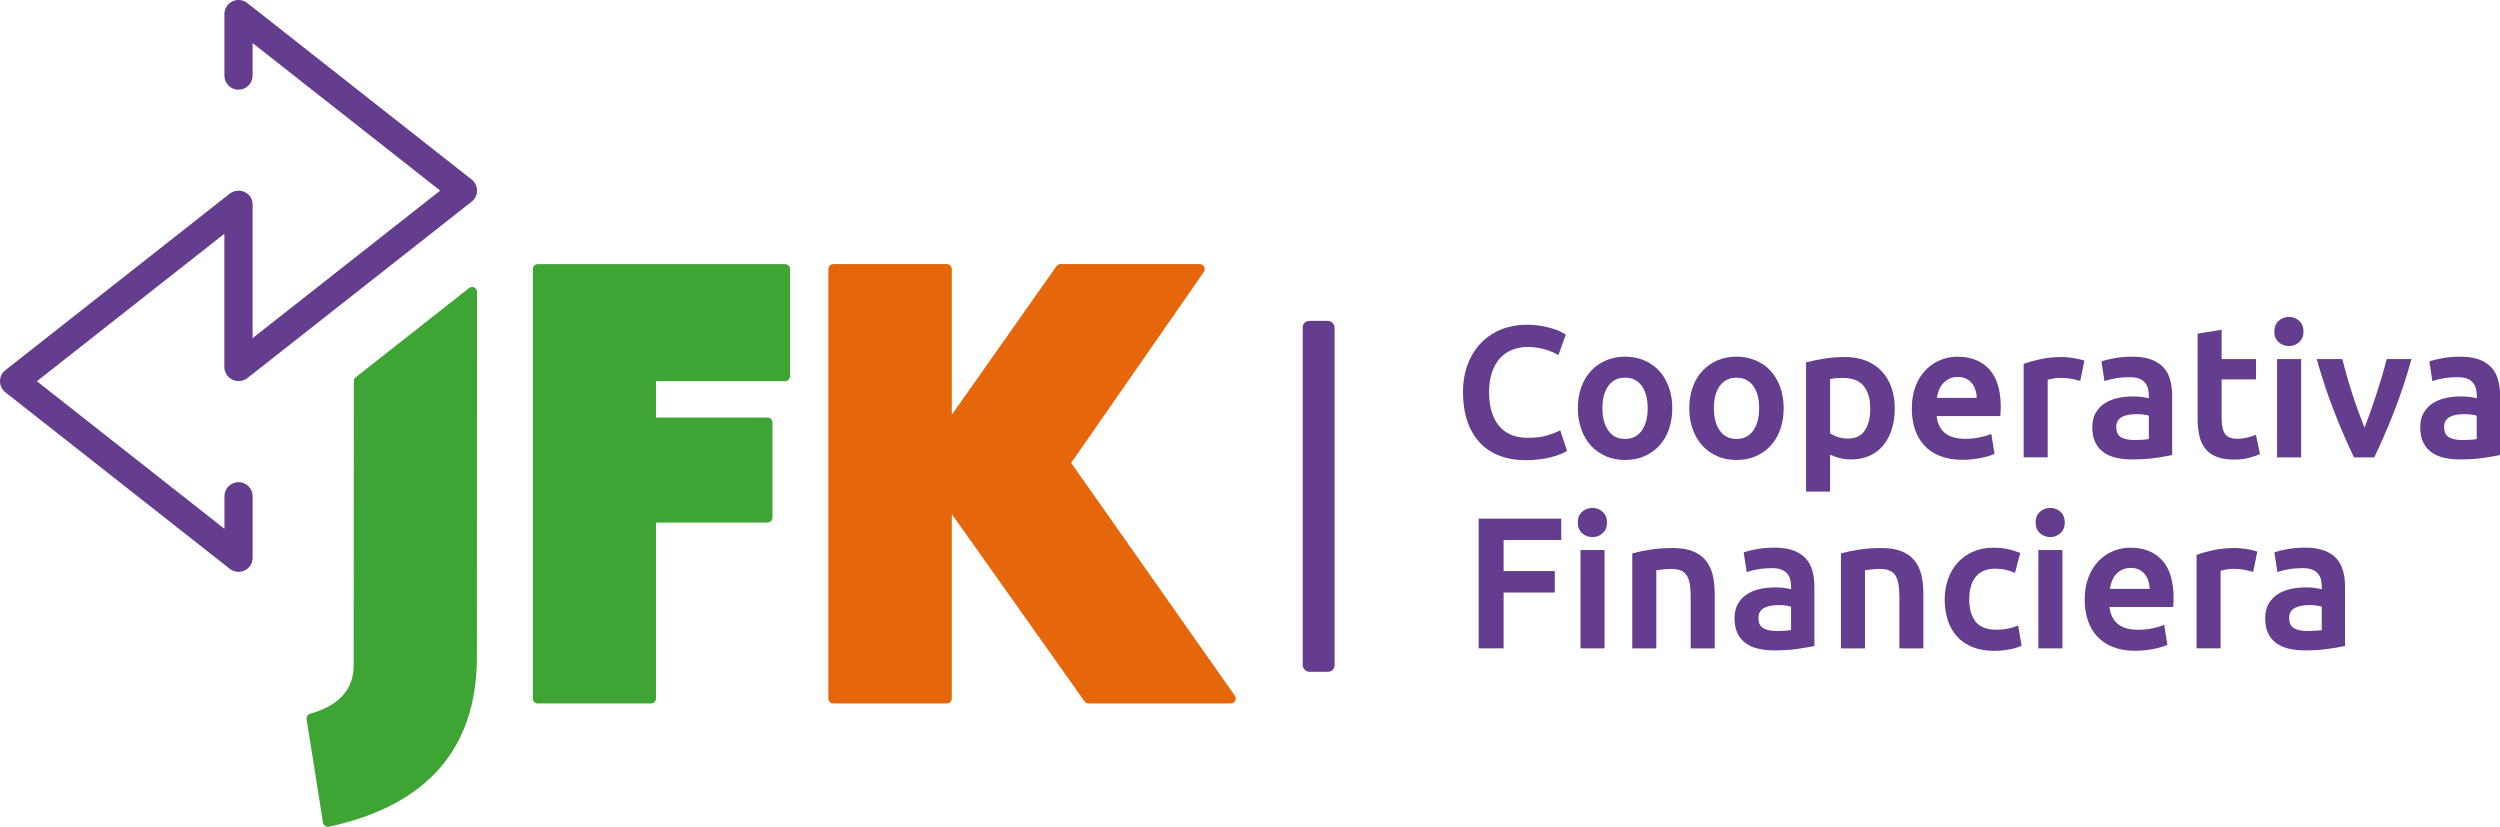 <svg xmlns="http://www.w3.org/2000/svg" id="Capa_2" data-name="Capa 2" viewBox="0 0 684.69 226.45"><defs><style>      .cls-1 {        fill: #643d8e;      }      .cls-2 {        fill: #e6670b;      }      .cls-3 {        fill: #3ea535;      }    </style></defs><g id="Capa_1-2" data-name="Capa 1"><path class="cls-1" d="M427.09,117.96c-.77.4-1.86.83-3.26,1.27-1.39.45-3.22.67-5.45.67-1.85,0-3.45-.31-4.76-.91-1.31-.61-2.41-1.47-3.26-2.57-.86-1.1-1.5-2.43-1.91-3.95-.42-1.53-.63-3.23-.63-5.05,0-2.06.27-3.89.8-5.45.53-1.55,1.27-2.85,2.2-3.87.94-1.02,2.06-1.79,3.34-2.3,1.28-.51,2.68-.77,4.17-.77,1.72,0,3.34.23,4.82.67,1.48.45,2.63.93,3.41,1.42l.24.15,2.03-5.65-.16-.09c-.24-.14-.64-.36-1.22-.66-.58-.31-1.32-.6-2.22-.87-.88-.27-1.93-.52-3.12-.74-1.19-.22-2.53-.33-3.99-.33-2.41,0-4.71.41-6.81,1.23-2.11.82-3.98,2.04-5.55,3.62-1.56,1.58-2.82,3.54-3.72,5.82-.9,2.28-1.36,4.93-1.36,7.88s.4,5.6,1.18,7.87c.78,2.28,1.92,4.24,3.39,5.83,1.47,1.59,3.28,2.81,5.4,3.62,2.11.82,4.52,1.23,7.17,1.23,1.36,0,2.65-.08,3.82-.23,1.18-.15,2.26-.36,3.22-.61.95-.25,1.78-.52,2.48-.79.7-.27,1.27-.55,1.69-.83l.14-.09-1.86-5.63-.23.12Z"></path><path class="cls-1" d="M454.39,101.55c-1.13-1.23-2.51-2.19-4.1-2.86-1.59-.67-3.35-1.01-5.23-1.01s-3.63.34-5.2,1.01c-1.57.67-2.95,1.63-4.1,2.86-1.15,1.23-2.05,2.73-2.68,4.46-.63,1.72-.95,3.66-.95,5.77s.32,4.06.95,5.8c.63,1.74,1.52,3.25,2.65,4.48,1.13,1.23,2.5,2.2,4.08,2.89,1.57.68,3.34,1.03,5.25,1.03s3.69-.35,5.28-1.03c1.59-.68,2.97-1.66,4.1-2.89,1.13-1.23,2.01-2.74,2.63-4.48.61-1.73.93-3.69.93-5.8s-.32-4.05-.95-5.77c-.63-1.73-1.53-3.23-2.65-4.46ZM445.06,120.21c-1.97,0-3.46-.73-4.55-2.24-1.1-1.51-1.65-3.59-1.65-6.2s.56-4.63,1.65-6.12c1.1-1.49,2.58-2.21,4.55-2.21s3.46.72,4.55,2.21c1.09,1.49,1.65,3.55,1.65,6.12s-.56,4.69-1.65,6.2c-1.1,1.5-2.58,2.24-4.55,2.24Z"></path><path class="cls-1" d="M484.91,101.55c-1.13-1.23-2.51-2.19-4.1-2.86-1.59-.67-3.35-1.01-5.23-1.01s-3.63.34-5.2,1.01c-1.58.67-2.96,1.63-4.1,2.86-1.15,1.23-2.05,2.73-2.68,4.46-.63,1.72-.95,3.66-.95,5.77s.32,4.06.95,5.8c.63,1.74,1.52,3.25,2.65,4.48,1.13,1.23,2.5,2.2,4.07,2.89,1.57.68,3.34,1.03,5.25,1.03s3.69-.35,5.28-1.03c1.59-.68,2.97-1.66,4.1-2.89,1.13-1.23,2.01-2.74,2.63-4.48.61-1.73.93-3.69.93-5.8s-.32-4.05-.95-5.77c-.63-1.73-1.53-3.23-2.65-4.46ZM481.79,111.77c0,2.61-.56,4.69-1.65,6.2-1.09,1.5-2.58,2.24-4.55,2.24s-3.47-.75-4.55-2.24c-1.1-1.5-1.65-3.59-1.65-6.2s.56-4.63,1.65-6.12c1.08-1.47,2.61-2.21,4.55-2.21s3.47.74,4.55,2.21c1.1,1.49,1.65,3.54,1.65,6.12Z"></path><path class="cls-1" d="M515.26,101.57c-1.18-1.21-2.63-2.16-4.31-2.81-1.67-.65-3.59-.98-5.7-.98s-3.97.16-5.81.46c-1.83.31-3.39.63-4.63.97l-.17.05v35.38h6.58v-10.13c.63.31,1.4.6,2.3.86,1.06.31,2.24.46,3.5.46,1.88,0,3.59-.35,5.08-1.04,1.49-.68,2.75-1.66,3.75-2.9.99-1.23,1.76-2.72,2.29-4.43.53-1.7.79-3.59.79-5.63,0-2.14-.32-4.1-.95-5.82-.63-1.73-1.55-3.22-2.73-4.43ZM512.22,111.93c0,2.51-.51,4.52-1.51,6-.98,1.45-2.56,2.18-4.7,2.18-.99,0-1.93-.16-2.79-.47-.82-.29-1.5-.61-2-.95v-14.84c.54-.14,1.09-.23,1.64-.28.64-.05,1.22-.07,1.78-.07,2.65,0,4.59.74,5.77,2.19,1.19,1.47,1.8,3.57,1.8,6.24Z"></path><path class="cls-1" d="M536.13,97.68c-1.57,0-3.13.3-4.64.9-1.51.6-2.86,1.5-4.03,2.68-1.16,1.18-2.11,2.68-2.81,4.46-.7,1.77-1.05,3.86-1.05,6.21,0,2,.28,3.87.82,5.56.55,1.69,1.4,3.19,2.53,4.44,1.13,1.25,2.59,2.24,4.33,2.94,1.74.7,3.81,1.06,6.16,1.06.91,0,1.82-.05,2.71-.15.89-.1,1.72-.23,2.47-.38.76-.15,1.45-.32,2.05-.51.6-.19,1.08-.37,1.43-.54l.15-.07-.88-5.46-.26.11c-.69.3-1.66.58-2.87.85-1.21.27-2.57.4-4.03.4-2.46,0-4.36-.57-5.65-1.69-1.23-1.07-1.96-2.6-2.15-4.54h17.42l.02-.2c.03-.34.06-.72.08-1.15.02-.43.03-.81.03-1.15,0-4.52-1.05-7.98-3.12-10.28-2.08-2.3-5.01-3.47-8.7-3.47ZM530.47,108.97c.1-.67.27-1.34.51-1.98.26-.72.63-1.36,1.1-1.9.47-.55,1.05-1,1.73-1.34.67-.34,1.47-.51,2.38-.51s1.64.15,2.26.46c.63.31,1.17.73,1.6,1.26.43.53.77,1.17,1,1.9.21.67.32,1.38.34,2.11h-10.9Z"></path><path class="cls-1" d="M569.44,98.37c-.54-.12-1.06-.22-1.58-.31-.55-.09-1.1-.15-1.63-.2-.56-.05-1.03-.08-1.44-.08-2.16,0-4.16.2-5.95.59-1.77.39-3.27.81-4.46,1.25l-.15.05v25.59h6.58v-21.27c.31-.09.78-.19,1.41-.3.75-.13,1.46-.2,2.11-.2,1.16,0,2.19.09,3.07.27.88.18,1.58.36,2.08.52l.24.08,1.11-5.41.04-.19-.19-.06c-.29-.1-.7-.21-1.24-.34Z"></path><path class="cls-1" d="M592.52,100.64c-.85-.94-2-1.67-3.4-2.19-1.41-.51-3.15-.77-5.19-.77-1.68,0-3.3.14-4.8.41-1.49.27-2.64.55-3.42.82l-.18.06.83,5.42.26-.09c.73-.26,1.68-.5,2.85-.7,1.16-.2,2.46-.3,3.86-.3,1.01,0,1.86.13,2.52.39.66.26,1.19.62,1.58,1.07.4.47.68,1.01.84,1.61.16.62.25,1.28.25,1.97v.73c-.75-.17-1.47-.3-2.13-.37-.76-.09-1.48-.13-2.15-.13-1.47,0-2.89.15-4.22.44-1.36.29-2.56.78-3.6,1.45-1.04.68-1.87,1.56-2.48,2.63-.61,1.08-.91,2.41-.91,3.96s.27,2.99.81,4.1c.54,1.11,1.29,2.02,2.25,2.71.94.69,2.1,1.2,3.45,1.51,1.33.31,2.81.46,4.4.46,2.4,0,4.59-.15,6.49-.43,1.89-.28,3.34-.53,4.29-.74l.18-.04v-16.23c0-1.56-.18-3.02-.54-4.34-.36-1.33-.98-2.48-1.82-3.41ZM588.51,120.25c-.95.18-2.32.26-4.08.26-1.5,0-2.71-.27-3.58-.8-.85-.52-1.26-1.44-1.26-2.82,0-.69.16-1.27.47-1.72.32-.46.74-.81,1.26-1.06.53-.26,1.14-.44,1.81-.54.68-.1,1.36-.15,2.02-.15.76,0,1.46.05,2.09.15.54.09.97.17,1.28.25v6.43Z"></path><path class="cls-1" d="M617.61,119.16c-.49.2-1.18.42-2.03.65-.84.23-1.82.35-2.9.35-1.54,0-2.63-.43-3.26-1.28-.64-.87-.97-2.35-.97-4.42v-10.56h9.42v-5.56h-9.42v-8.04l-6.58,1.09v23.12c0,1.76.16,3.35.46,4.73.31,1.39.85,2.6,1.61,3.58.76.99,1.81,1.76,3.11,2.27,1.29.52,2.91.78,4.82.78,1.57,0,2.95-.17,4.11-.49,1.15-.32,2.1-.64,2.81-.95l.17-.07-1.11-5.3-.25.1Z"></path><rect class="cls-1" x="623.64" y="98.34" width="6.58" height="26.93"></rect><path class="cls-1" d="M626.9,86.79c-1.1,0-2.05.36-2.83,1.07-.79.72-1.19,1.71-1.19,2.95s.4,2.18,1.19,2.9c.78.71,1.73,1.07,2.83,1.07s2-.36,2.78-1.07c.79-.72,1.19-1.69,1.19-2.9s-.4-2.23-1.19-2.95c-.78-.71-1.72-1.07-2.78-1.07Z"></path><path class="cls-1" d="M653.62,98.51c-.38,1.52-.83,3.12-1.32,4.77-.51,1.72-1.05,3.44-1.6,5.11-.56,1.69-1.13,3.36-1.7,4.95-.5,1.39-.97,2.66-1.42,3.79-.45-1.15-.93-2.42-1.44-3.79-.57-1.54-1.15-3.21-1.73-4.95-.55-1.67-1.08-3.39-1.57-5.11-.48-1.68-.92-3.29-1.29-4.77l-.04-.17h-7.01l.08.29c1.45,5.15,3.09,10.04,4.86,14.52,1.77,4.48,3.52,8.52,5.22,11.99l.06.13h5.52l.06-.13c1.69-3.47,3.45-7.5,5.22-11.99,1.78-4.5,3.41-9.39,4.86-14.52l.08-.29h-6.8l-.04.17Z"></path><path class="cls-1" d="M682.33,100.64c-.85-.94-2-1.67-3.4-2.19-1.41-.51-3.15-.77-5.19-.77-1.68,0-3.3.14-4.8.41-1.49.27-2.64.55-3.42.82l-.18.06.83,5.42.26-.09c.72-.26,1.68-.5,2.85-.7,1.16-.2,2.46-.3,3.86-.3,1.01,0,1.86.13,2.52.39.66.25,1.19.62,1.58,1.07.4.47.68,1.01.84,1.61.16.62.25,1.28.25,1.97v.73c-.76-.17-1.47-.3-2.13-.37-.76-.09-1.48-.13-2.15-.13-1.47,0-2.89.15-4.22.44-1.36.29-2.56.78-3.59,1.45-1.04.68-1.87,1.56-2.48,2.63-.61,1.07-.91,2.4-.91,3.96s.27,2.99.81,4.1c.54,1.11,1.29,2.02,2.24,2.71.95.69,2.11,1.2,3.45,1.51,1.33.31,2.81.46,4.4.46,2.4,0,4.59-.15,6.49-.43,1.89-.28,3.33-.53,4.29-.74l.18-.04v-16.23c0-1.56-.18-3.02-.54-4.34-.36-1.33-.98-2.48-1.82-3.41ZM678.31,113.82v6.43c-.95.18-2.32.26-4.08.26-1.5,0-2.71-.27-3.58-.8-.85-.52-1.26-1.44-1.26-2.82,0-.69.16-1.27.46-1.72.32-.46.74-.81,1.26-1.06.53-.26,1.14-.44,1.81-.54.68-.1,1.36-.15,2.02-.15.76,0,1.46.05,2.09.15.54.09.97.17,1.28.25Z"></path><polygon class="cls-1" points="404.97 177.57 411.8 177.57 411.8 162.28 425.82 162.28 425.82 156.41 411.8 156.41 411.8 147.9 427.59 147.9 427.59 142.04 404.97 142.04 404.97 177.57"></polygon><path class="cls-1" d="M436.13,139.1c-1.1,0-2.06.36-2.83,1.07-.79.72-1.19,1.71-1.19,2.95s.4,2.18,1.19,2.9c.78.71,1.73,1.07,2.84,1.07s2-.36,2.78-1.07c.79-.71,1.19-1.69,1.19-2.9s-.4-2.23-1.19-2.95c-.78-.71-1.72-1.07-2.78-1.07Z"></path><rect class="cls-1" x="432.86" y="150.64" width="6.58" height="26.93"></rect><path class="cls-1" d="M467.21,153.54c-.88-1.09-2.08-1.95-3.56-2.55-1.47-.6-3.33-.9-5.5-.9-2.29,0-4.41.16-6.31.46-1.9.31-3.46.63-4.64.97l-.16.05v26.01h6.58v-21.4c.42-.06.99-.14,1.67-.22.83-.1,1.64-.15,2.4-.15,1.01,0,1.88.14,2.58.42.68.27,1.22.7,1.62,1.28.41.6.7,1.39.88,2.35.18.99.27,2.19.27,3.58v14.15h6.57v-15.11c0-1.8-.18-3.48-.54-4.99-.36-1.53-.99-2.85-1.87-3.94Z"></path><path class="cls-1" d="M494.54,152.94c-.85-.94-2-1.67-3.4-2.19-1.41-.51-3.15-.77-5.19-.77-1.68,0-3.3.14-4.8.41-1.49.27-2.64.55-3.42.82l-.18.06.83,5.42.26-.09c.73-.26,1.68-.5,2.85-.7,1.16-.2,2.46-.3,3.86-.3,1.01,0,1.86.13,2.52.39.66.25,1.19.62,1.58,1.07.4.47.68,1.01.84,1.61.16.62.25,1.28.25,1.97v.73c-.75-.17-1.47-.3-2.13-.37-.76-.09-1.48-.13-2.15-.13-1.47,0-2.89.15-4.22.44-1.36.29-2.56.78-3.6,1.45-1.04.68-1.87,1.56-2.48,2.63-.61,1.08-.91,2.41-.91,3.96s.27,2.99.81,4.1c.54,1.11,1.29,2.02,2.25,2.71.94.69,2.1,1.2,3.45,1.51,1.33.31,2.81.46,4.4.46,2.4,0,4.59-.15,6.49-.43,1.89-.28,3.34-.53,4.29-.74l.18-.04v-16.23c0-1.56-.18-3.02-.54-4.34-.36-1.33-.98-2.48-1.82-3.41ZM490.52,172.55c-.95.18-2.32.26-4.08.26-1.5,0-2.71-.27-3.58-.8-.85-.52-1.26-1.44-1.26-2.82,0-.69.16-1.27.47-1.72.32-.46.74-.81,1.26-1.06.53-.26,1.14-.44,1.81-.54.68-.1,1.36-.15,2.02-.15.76,0,1.46.05,2.09.15.54.09.96.17,1.28.25v6.43Z"></path><path class="cls-1" d="M524.36,153.54c-.88-1.09-2.08-1.95-3.56-2.55-1.47-.6-3.33-.9-5.5-.9-2.29,0-4.41.16-6.31.46-1.9.31-3.46.63-4.64.97l-.16.05v26.01h6.58v-21.4c.42-.06.99-.14,1.67-.22.83-.1,1.64-.15,2.4-.15,1.01,0,1.88.14,2.58.42.68.27,1.22.7,1.62,1.28.41.6.7,1.39.88,2.35.18.99.27,2.19.27,3.58v14.15h6.57v-15.11c0-1.8-.18-3.48-.54-4.99-.36-1.53-.99-2.85-1.87-3.94Z"></path><path class="cls-1" d="M552.48,171.42c-.74.3-1.61.55-2.59.75-.99.2-2.01.3-3.04.3-2.71,0-4.66-.75-5.79-2.22-1.15-1.49-1.73-3.54-1.73-6.12s.61-4.76,1.82-6.21c1.2-1.44,2.98-2.17,5.29-2.17.99,0,1.94.1,2.81.3.88.2,1.68.45,2.37.75l.24.1,1.43-5.45-.18-.07c-2.25-.92-4.66-1.38-7.17-1.38-2.05,0-3.91.36-5.56,1.09-1.64.72-3.06,1.72-4.2,2.99-1.15,1.27-2.04,2.78-2.65,4.51-.61,1.72-.93,3.59-.93,5.57s.28,3.89.82,5.61c.55,1.72,1.39,3.23,2.5,4.48,1.11,1.25,2.54,2.24,4.23,2.94,1.69.7,3.7,1.06,5.98,1.06,1.46,0,2.9-.14,4.27-.41,1.37-.27,2.42-.58,3.12-.93l.15-.07-.94-5.5-.26.11Z"></path><rect class="cls-1" x="558.26" y="150.64" width="6.58" height="26.93"></rect><path class="cls-1" d="M561.52,139.1c-1.1,0-2.06.36-2.83,1.07-.79.72-1.19,1.71-1.19,2.95s.4,2.18,1.19,2.9c.78.71,1.73,1.07,2.84,1.07s2-.36,2.78-1.07c.79-.72,1.19-1.69,1.19-2.9s-.4-2.23-1.19-2.95c-.78-.71-1.72-1.07-2.78-1.07Z"></path><path class="cls-1" d="M583.49,149.98c-1.57,0-3.13.3-4.64.9-1.51.6-2.86,1.5-4.03,2.68-1.16,1.18-2.11,2.68-2.81,4.46-.7,1.77-1.06,3.86-1.06,6.21,0,2.01.28,3.88.82,5.56.55,1.69,1.4,3.19,2.53,4.44,1.13,1.25,2.59,2.24,4.33,2.94,1.74.7,3.81,1.06,6.16,1.06.91,0,1.82-.05,2.71-.15.89-.1,1.72-.23,2.47-.38.76-.15,1.45-.32,2.05-.51.6-.19,1.08-.37,1.43-.54l.15-.07-.88-5.46-.26.11c-.69.3-1.66.58-2.87.85-1.21.27-2.57.4-4.03.4-2.47,0-4.37-.57-5.65-1.69-1.23-1.07-1.96-2.6-2.16-4.54h17.42l.02-.2c.03-.34.06-.73.08-1.15.02-.43.03-.81.03-1.15,0-4.52-1.05-7.98-3.12-10.28-2.08-2.3-5.01-3.47-8.7-3.47ZM587.4,157.26c.43.53.77,1.17,1,1.9.21.67.32,1.38.34,2.11h-10.9c.11-.68.28-1.34.51-1.98.26-.72.63-1.36,1.1-1.9.47-.55,1.05-1,1.73-1.34.68-.34,1.48-.51,2.38-.51s1.64.15,2.26.46c.63.31,1.16.73,1.6,1.26Z"></path><path class="cls-1" d="M616.8,150.67c-.53-.12-1.06-.23-1.58-.31-.55-.09-1.1-.15-1.63-.2-.56-.05-1.03-.08-1.44-.08-2.16,0-4.16.2-5.95.59-1.77.39-3.27.81-4.46,1.25l-.15.05v25.59h6.58v-21.27c.31-.09.78-.19,1.41-.3.75-.13,1.46-.2,2.11-.2,1.16,0,2.19.09,3.07.27.88.18,1.58.36,2.08.52l.24.08,1.11-5.41.04-.19-.19-.06c-.3-.1-.7-.21-1.24-.34Z"></path><path class="cls-1" d="M641.7,156.35c-.36-1.33-.98-2.48-1.82-3.41-.85-.94-2-1.67-3.4-2.19-1.41-.51-3.15-.77-5.19-.77-1.68,0-3.3.14-4.8.41-1.49.27-2.64.55-3.42.82l-.18.06.83,5.42.26-.09c.73-.26,1.68-.5,2.85-.7,1.16-.2,2.46-.3,3.86-.3,1.01,0,1.86.13,2.53.39.66.26,1.19.62,1.58,1.07.4.47.68,1.01.84,1.61.16.62.24,1.28.24,1.97v.73c-.75-.17-1.47-.3-2.13-.37-.76-.09-1.48-.13-2.15-.13-1.47,0-2.89.15-4.22.44-1.36.29-2.56.78-3.6,1.45-1.04.68-1.87,1.56-2.48,2.63-.61,1.07-.92,2.41-.92,3.96s.27,2.99.81,4.1c.54,1.11,1.29,2.03,2.25,2.71.94.69,2.1,1.2,3.45,1.51,1.33.31,2.81.46,4.4.46,2.4,0,4.59-.15,6.49-.43,1.89-.28,3.33-.53,4.29-.74l.18-.04v-16.23c0-1.56-.18-3.02-.54-4.34ZM635.87,166.12v6.43c-.95.18-2.32.26-4.08.26-1.5,0-2.71-.27-3.58-.8-.85-.52-1.26-1.44-1.26-2.82,0-.69.16-1.27.46-1.72.32-.46.74-.81,1.26-1.06.53-.26,1.14-.44,1.81-.54.68-.1,1.36-.15,2.02-.15.76,0,1.46.05,2.09.15.54.09.96.17,1.28.25Z"></path><g><path class="cls-3" d="M129.88,78.75c-.47-.23-1.02-.17-1.43.15l-31.03,24.43c-.33.26-.52.65-.52,1.06l-.04,77.72c0,6.7-3.9,11.08-11.93,13.37-.66.19-1.07.84-.96,1.51l4.49,28.31c.06.37.27.69.57.9.23.16.49.24.77.24.1,0,.19,0,.29-.03,26.89-5.79,40.52-21.43,40.52-46.47l.04-99.99c0-.52-.3-.99-.76-1.22Z"></path><path class="cls-3" d="M215.03,72.34h-67.75c-.75,0-1.35.61-1.35,1.35v117.63c0,.75.61,1.35,1.35,1.35h31.03c.75,0,1.35-.61,1.35-1.35v-48.2h30.56c.75,0,1.35-.61,1.35-1.35v-26.06c0-.75-.61-1.35-1.35-1.35h-30.56v-9.96h35.37c.75,0,1.35-.61,1.35-1.35v-29.35c0-.75-.61-1.35-1.35-1.35Z"></path><path class="cls-2" d="M338.21,190.55l-44.84-63.78,36.35-52.31c.29-.41.32-.95.09-1.4s-.7-.73-1.2-.73h-38.17c-.44,0-.85.21-1.11.57l-28.65,40.69v-39.91c0-.75-.61-1.35-1.35-1.35h-31.11c-.75,0-1.35.61-1.35,1.35v117.63c0,.75.61,1.35,1.35,1.35h31.11c.75,0,1.35-.61,1.35-1.35v-50.52l36.35,51.3c.25.36.67.57,1.1.57h38.97c.51,0,.97-.28,1.2-.73.23-.45.2-.99-.09-1.4Z"></path></g><path class="cls-1" d="M129.17,49.17L67.7.81c-1.17-.92-2.8-1.07-4.12-.4-1.28.65-2.12,2-2.12,3.44v16.86c0,2.13,1.73,3.86,3.86,3.86s3.86-1.73,3.86-3.86v-8.92l51.38,40.41-51.38,40.41v-36.24c0-1.14-.17-1.91-.8-2.71-.59-.75-1.51-1.27-2.45-1.41-.97-.15-1.99.1-2.81.65-.05.04-.11.07-.16.11L1.47,101.38c-.93.73-1.47,1.85-1.47,3.03s.54,2.3,1.47,3.03c0,0,61.47,48.35,61.48,48.36,1.14.9,2.76,1.07,4.07.44,1.33-.65,2.17-1.99,2.17-3.47v-16.86c0-2.13-1.73-3.86-3.86-3.86s-3.86,1.73-3.86,3.86v8.92L10.1,104.41l51.35-40.39s0,36.54,0,36.54c0,1.07.5,2.11,1.28,2.83,1.31,1.22,3.55,1.31,4.97.2l61.48-48.36c.93-.73,1.47-1.85,1.47-3.03s-.54-2.3-1.47-3.03Z"></path><rect class="cls-1" x="356.78" y="87.88" width="8.73" height="96.11" rx="1.8" ry="1.8"></rect></g></svg>